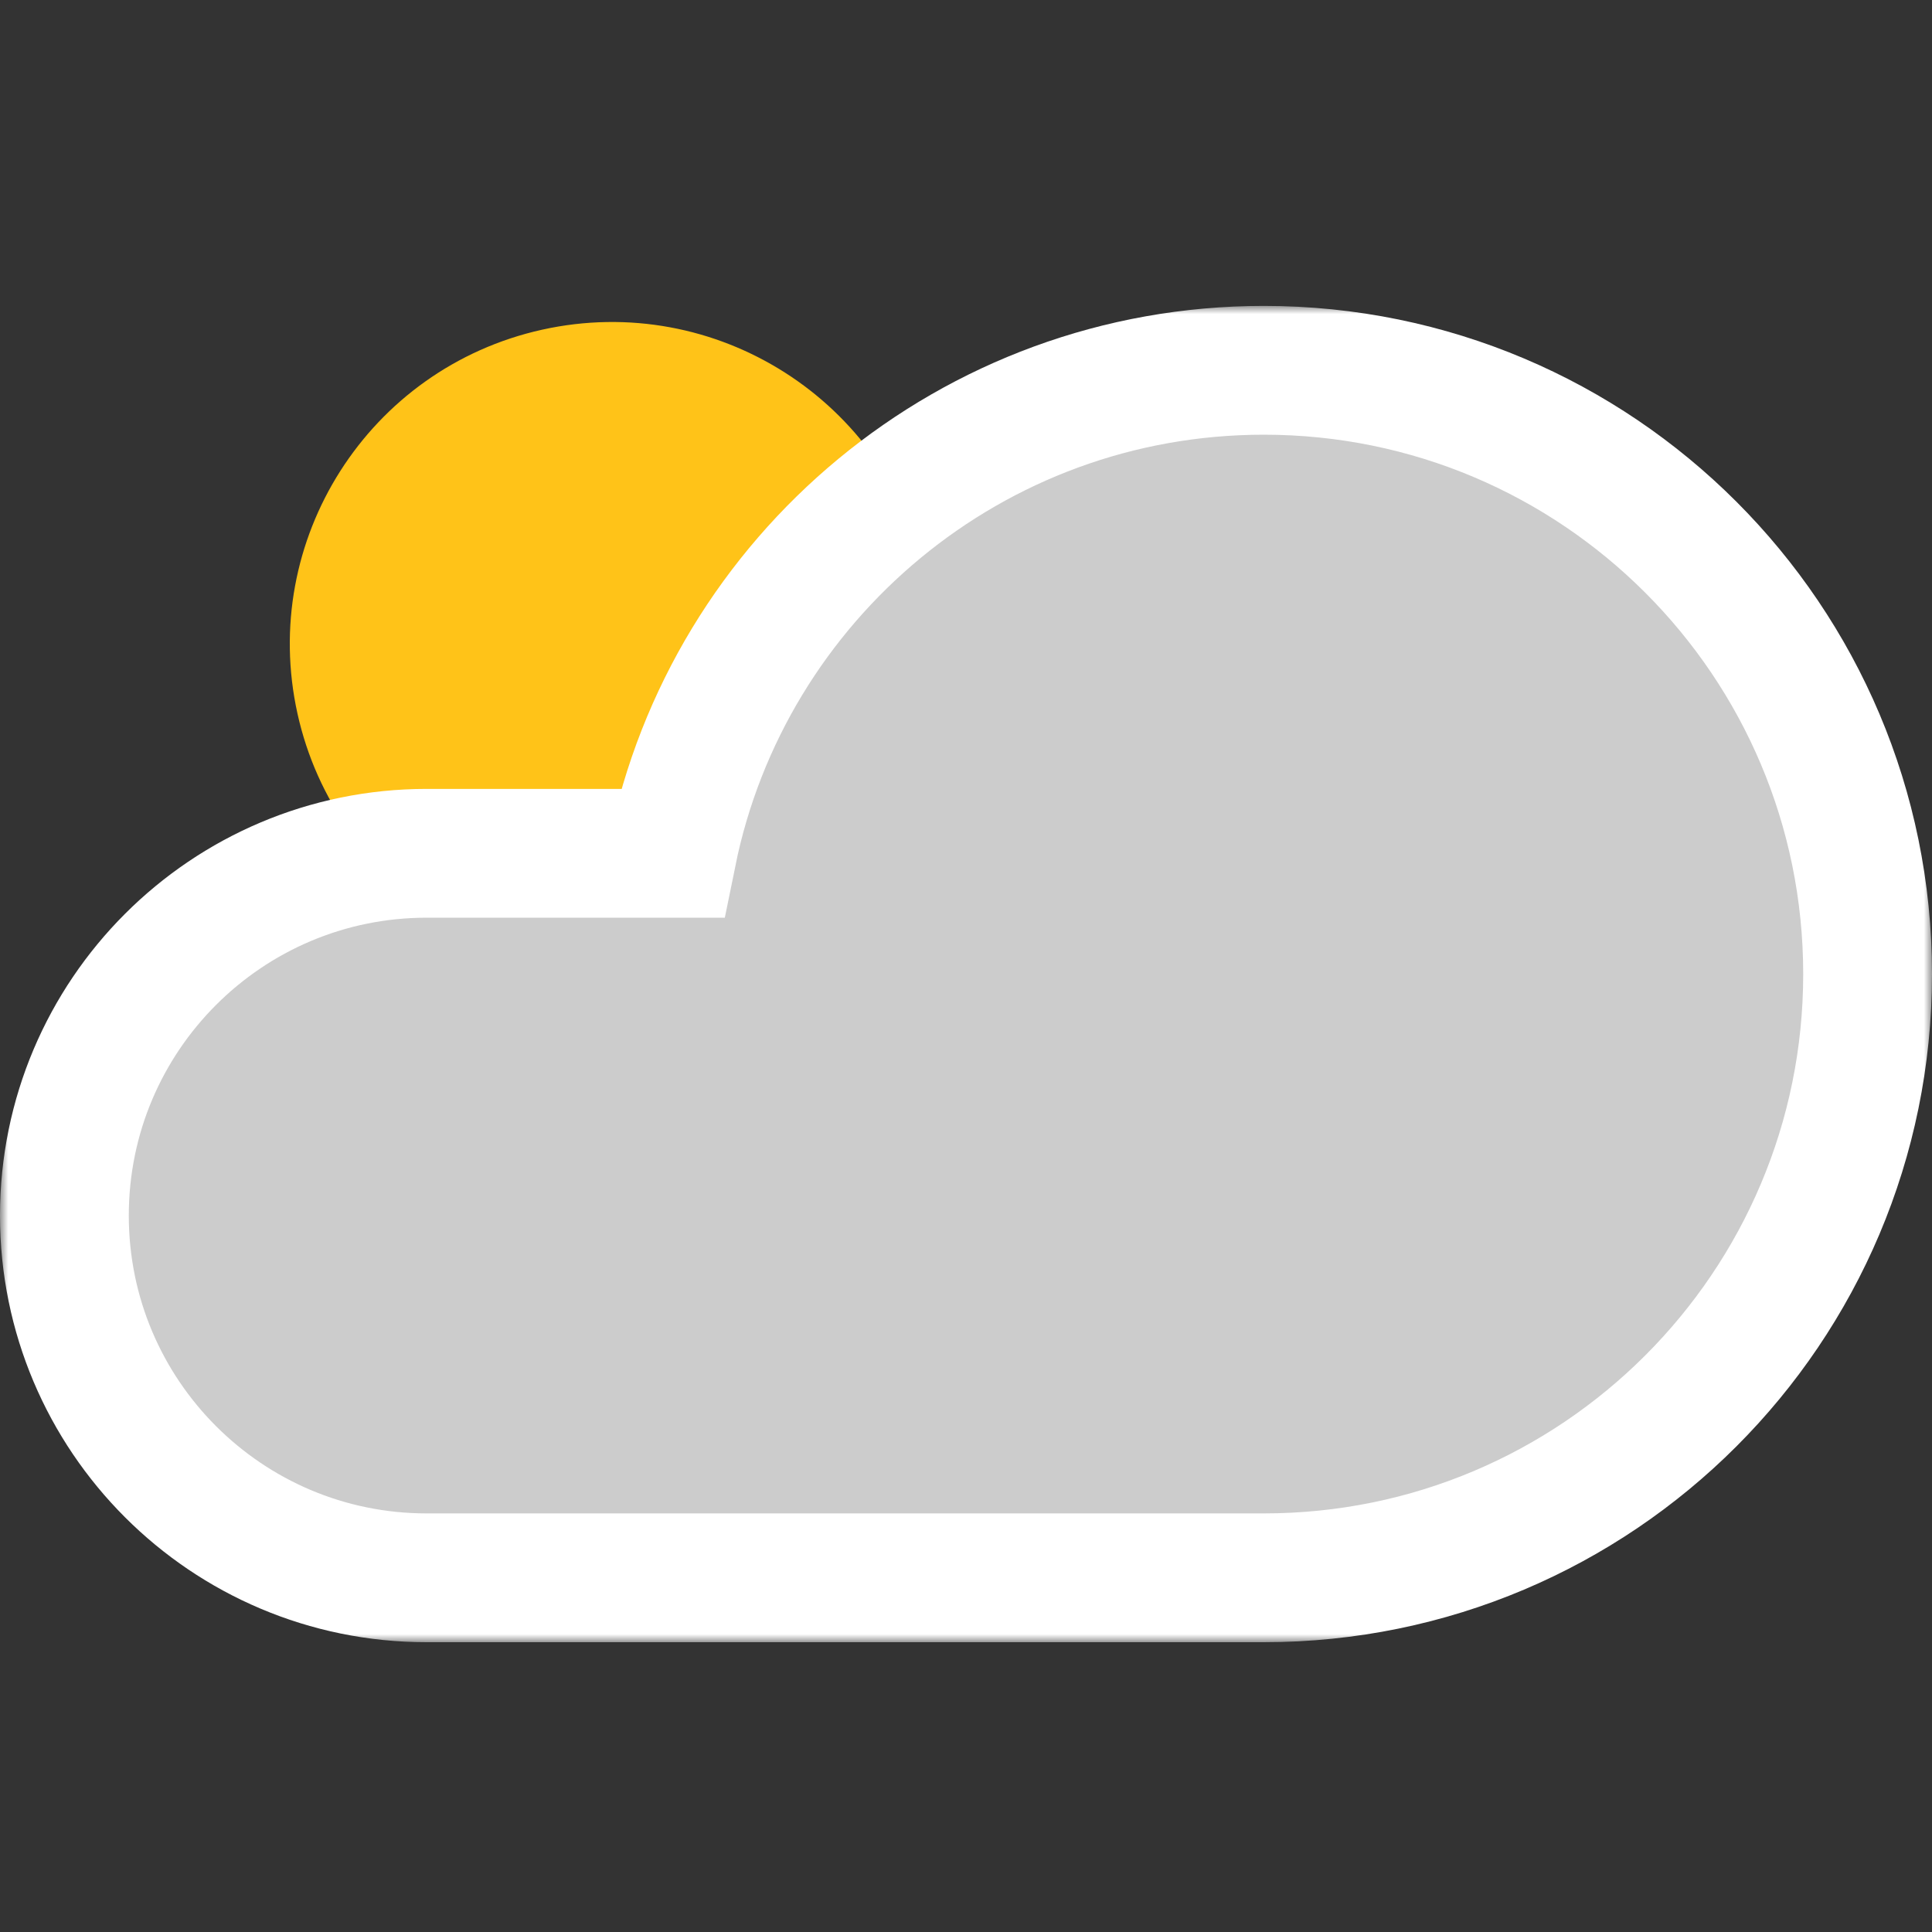<svg width="120" height="120" viewBox="0 0 120 120" fill="none" xmlns="http://www.w3.org/2000/svg">
<rect x="0" y="0" width="120" height="120" fill="#333333" stroke="none"/>
<path fill-rule="evenodd" clip-rule="evenodd" d="M57.522 35.672C59.912 46.453 53.11 57.132 42.329 59.522C31.547 61.912 20.868 55.11 18.478 44.328C16.088 33.547 22.891 22.869 33.671 20.478C44.453 18.088 55.132 24.89 57.522 35.672Z" fill="#FFC318"/>
<mask id="path-3-outside-1" maskUnits="userSpaceOnUse" x="0" y="19" width="120" height="83" fill="black">
<rect fill="white" y="19" width="120" height="83"/>
<path d="M78.5 98C99.211 98 116 81.211 116 60.5C116 39.789 99.211 23 78.5 23C60.358 23 45.225 35.883 41.75 53H26.5C14.074 53 4 63.074 4 75.5C4 87.926 14.074 98 26.5 98H78.5Z"/>
</mask>
<path d="M78.5 98C99.211 98 116 81.211 116 60.5C116 39.789 99.211 23 78.5 23C60.358 23 45.225 35.883 41.75 53H26.5C14.074 53 4 63.074 4 75.5C4 87.926 14.074 98 26.5 98H78.5Z" fill="#CCCCCC"/>
<path d="M78.5 98C99.211 98 116 81.211 116 60.5C116 39.789 99.211 23 78.5 23C60.358 23 45.225 35.883 41.75 53H26.5C14.074 53 4 63.074 4 75.5C4 87.926 14.074 98 26.5 98H78.5Z" stroke="white" stroke-width="8" mask="url(#path-3-outside-1)"/>
</svg>
